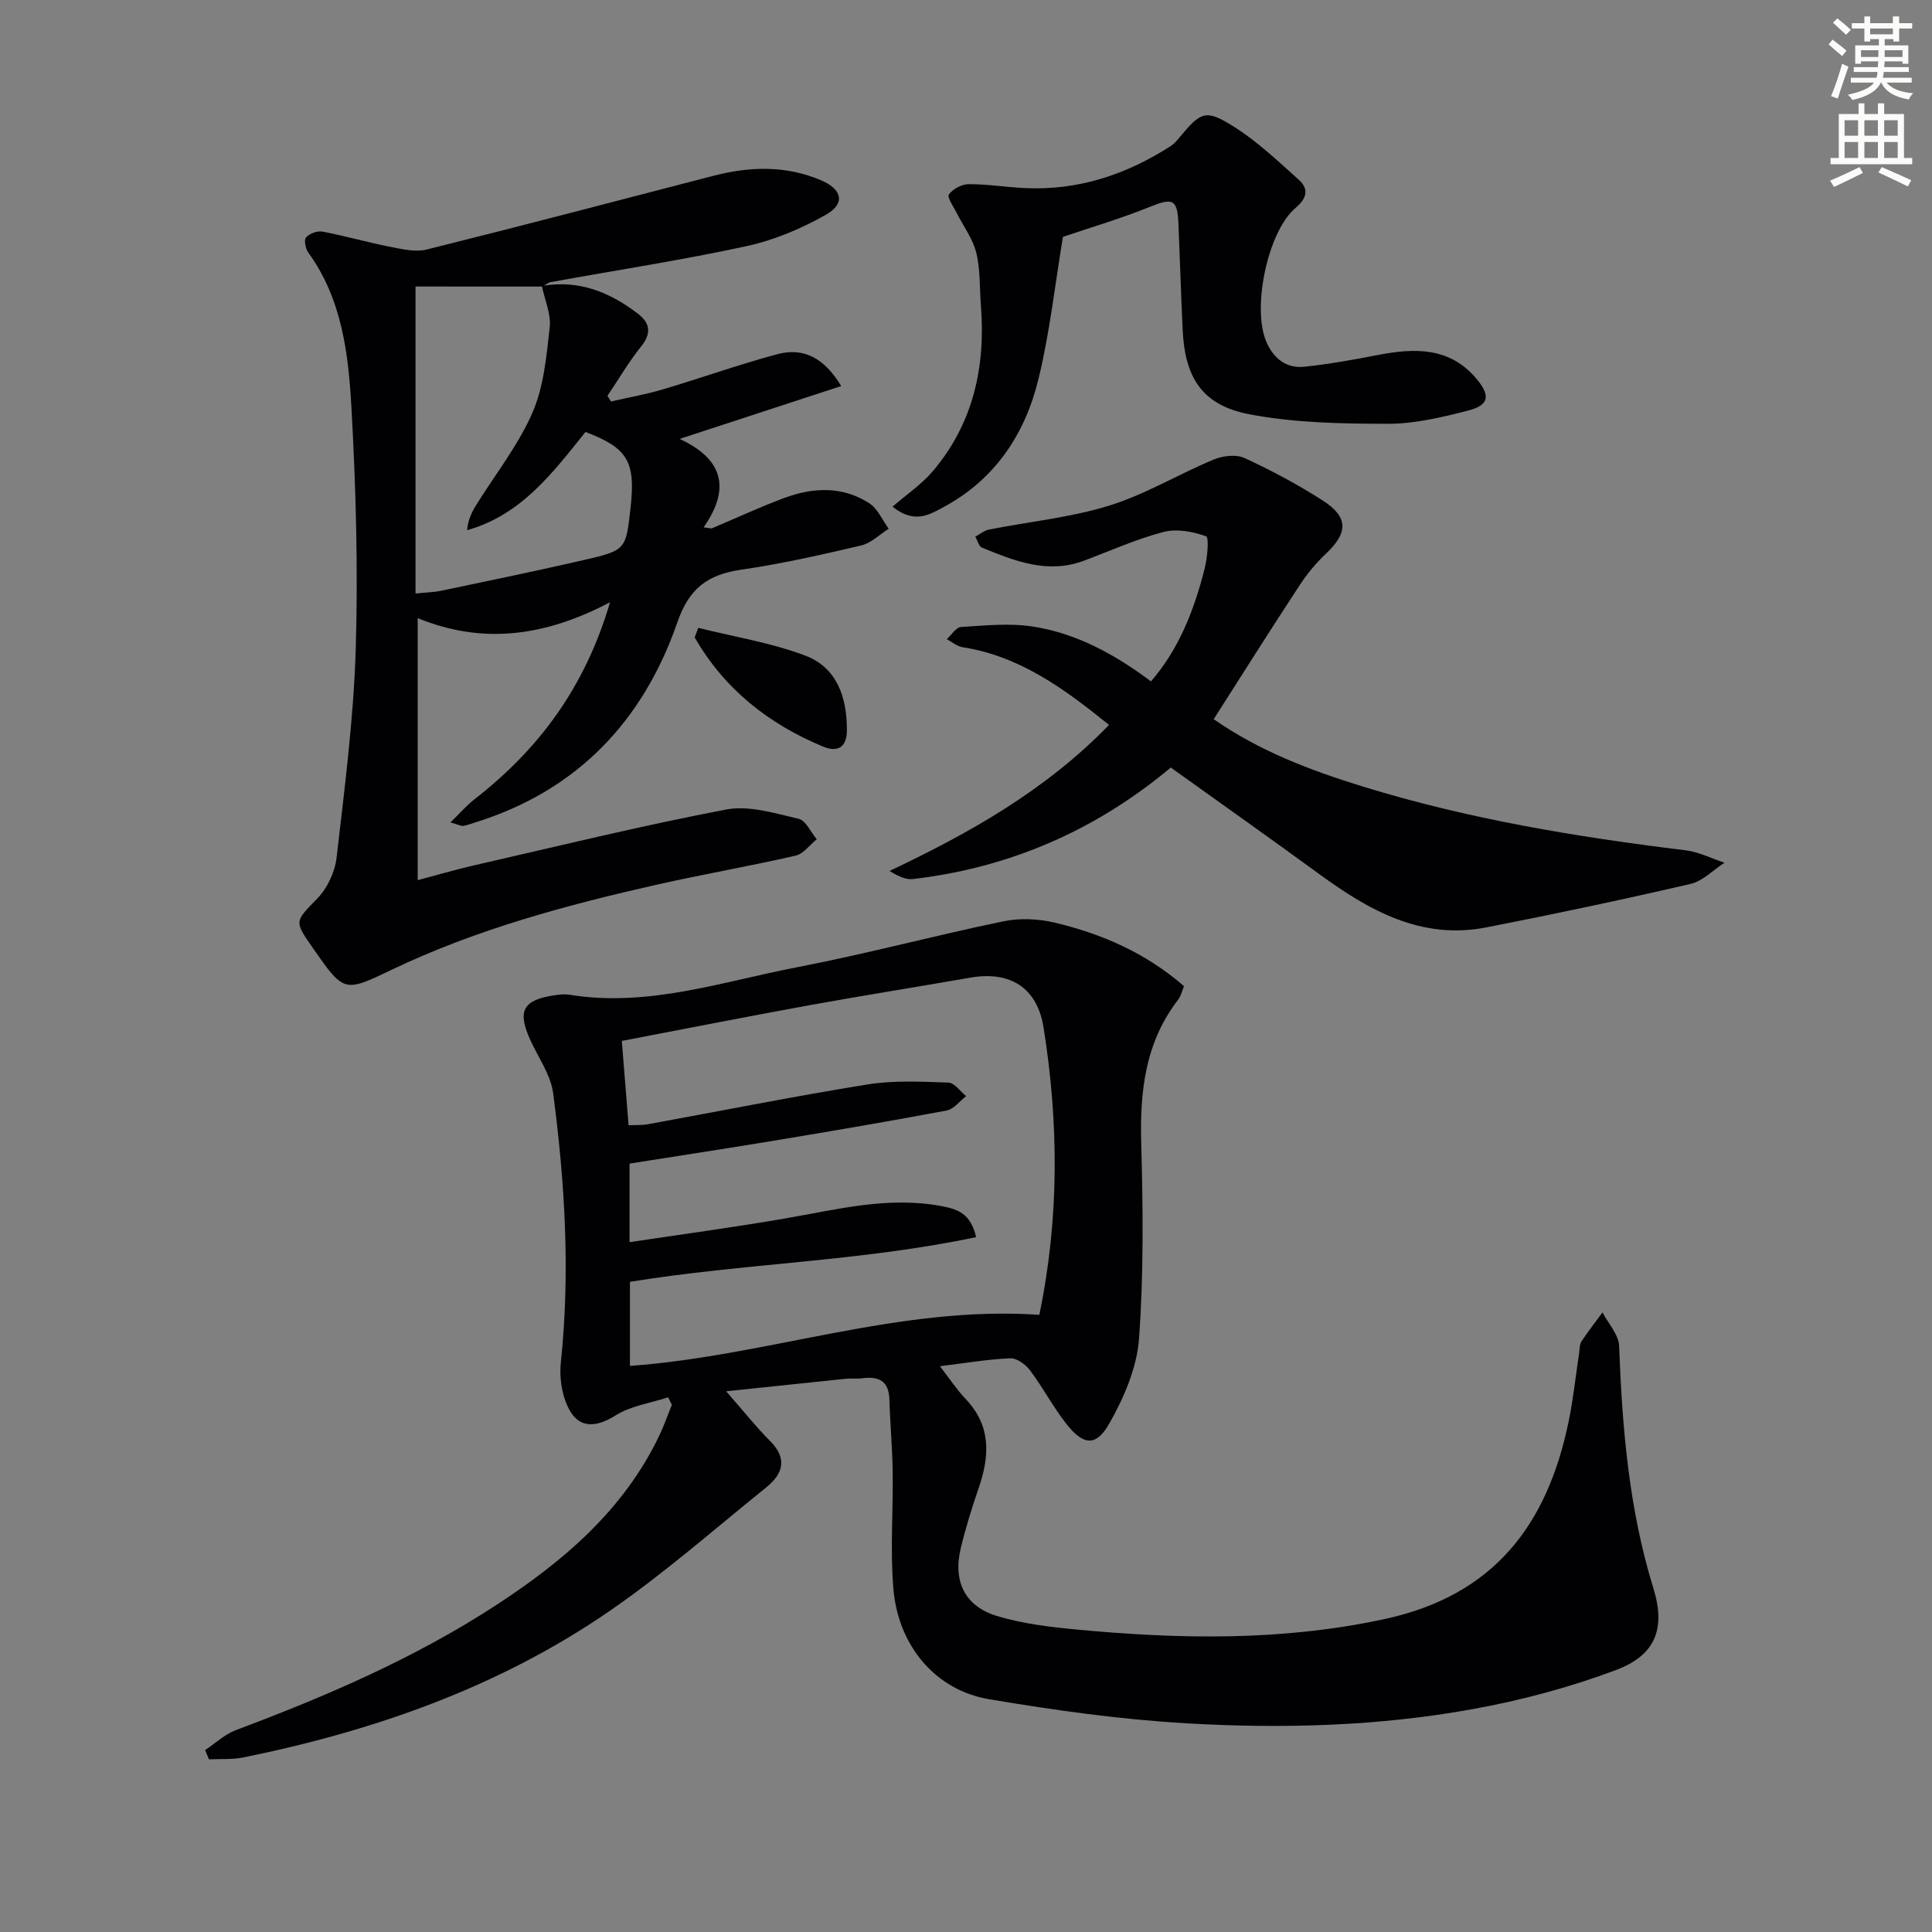 <svg enable-background="new 0 0 400 400" viewBox="0 0 400 400" xmlns="http://www.w3.org/2000/svg"><rect x="0" y="0" width="400" height="400" fill="#808080" stroke="none"/><path d="m378.6 9.2.8-1c.9.7 1.9 1.4 2.9 2.3l-.9 1.1c-1.1-.9-2-1.7-2.8-2.4zm.5 10.7c.9-2.1 1.6-4.3 2.3-6.7.4.2.8.4 1.3.6-.7 2.1-1.5 4.3-2.2 6.6zm.4-15.2.9-.9c1 .8 2 1.6 2.8 2.4l-1 1c-1-.9-1.9-1.8-2.7-2.5zm12.5-1.3h1.2v1.4h2.7v1.1h-2.7v2.7h-1.2v-.5h-1.8v1.3h4.9v3.8h-1.2v-.5h-3.7c0 .4-.1.9-.1 1.2h5.1v1h-5.2c0 .5-.1.9-.2 1.2h6v1h-5.2c1.1 1.3 2.9 2 5.5 2.2-.4.4-.7.8-.9 1.3-2.9-.5-4.8-1.6-5.7-3.5h-.1c-.8 1.7-2.7 2.9-5.9 3.6-.2-.4-.6-.8-.9-1.1 2.8-.6 4.6-1.4 5.4-2.5h-4.8v-1h5.3c.1-.3.2-.7.2-1.2h-4.9v-1h5c0-.4 0-.8.1-1.2h-3.6v.5h-1.2v-3.8h4.9v-1.3h-1.8v.5h-1.2v-2.7h-2.6v-1.1h2.6v-1.4h1.2v1.4h4.7v-1.4zm-6.7 8.4h3.6c0-.4 0-.9 0-1.4h-3.6zm1.9-4.7h4.7v-1.2h-4.7zm6.7 3.3h-3.7v1.4h3.7z" fill="#fcfbfa"/><path d="m384.7 21.4h1.3v2.2h2.8v-2.2h1.3v2.2h4.1v9.1h1.7v1.3h-16.9v-1.3h1.7v-9.1h4.1v-2.2zm.3 13.2.7 1.2c-1.8.9-3.8 1.9-6 2.9-.2-.4-.5-.8-.8-1.3 2.4-1 4.4-2 6.1-2.8zm-3.1-6.5h2.8v-3.2h-2.8zm0 4.6h2.8v-3.3h-2.8zm4.1-4.6h2.8v-3.2h-2.8zm0 4.6h2.8v-3.3h-2.8zm3.6 1.9c2.1.9 4.1 1.8 6.1 2.7l-.7 1.3c-2.2-1.1-4.2-2-6.1-2.9zm3.3-9.7h-2.8v3.2h2.8zm-2.8 7.8h2.8v-3.3h-2.8z" fill="#fcfbfa"/><g fill="#010103"><path d="m150.34 288.05c3.62 4.12 6.19 7.38 9.1 10.29 3.67 3.68 2.65 6.83-.81 9.62-10.74 8.65-21.14 17.82-32.48 25.62-22.89 15.75-48.69 24.77-75.77 30.28-2.3.47-4.74.27-7.11.39-.27-.64-.54-1.27-.81-1.91 2.11-1.4 4.05-3.26 6.36-4.13 18.72-7.02 37.02-14.89 53.83-25.84 13.96-9.1 26.45-19.68 33.84-35.13.99-2.07 1.74-4.25 2.61-6.38-.25-.52-.5-1.04-.76-1.56-3.65 1.19-7.7 1.75-10.86 3.73-4.48 2.8-8.01 2.69-10.11-2.19-1.13-2.62-1.56-5.87-1.26-8.72 1.98-18.67.85-37.25-1.58-55.75-.49-3.77-3-7.29-4.66-10.89-2.85-6.18-1.67-8.46 5.04-9.44.98-.14 2.02-.25 2.99-.09 16.25 2.65 31.57-2.7 47.11-5.69 14.31-2.76 28.43-6.55 42.71-9.51 3.42-.71 7.28-.53 10.69.28 9.76 2.33 18.85 6.28 26.73 13.15-.45 1.06-.65 2.07-1.22 2.8-6.82 8.83-7.94 18.96-7.64 29.74.37 13.48.52 27.03-.46 40.46-.44 5.99-3.11 12.18-6.13 17.51-2.76 4.87-5.38 4.58-8.87.16-2.77-3.5-4.86-7.53-7.54-11.11-.92-1.23-2.75-2.57-4.1-2.52-4.6.19-9.18.98-14.58 1.64 1.97 2.54 3.47 4.83 5.32 6.77 5.33 5.6 5 11.86 2.67 18.56-1.4 4.05-2.67 8.17-3.67 12.34-1.66 6.89.86 12.07 7.57 14.07 5.19 1.55 10.71 2.24 16.13 2.75 21.41 2.03 42.65 2.47 63.99-2.13 22.71-4.88 33.72-19.51 38.14-40.82.98-4.7 1.47-9.51 2.19-14.26.12-.81.07-1.77.48-2.4 1.36-2.07 2.89-4.02 4.36-6.02 1.2 2.31 3.35 4.58 3.44 6.94.64 16.98 2.03 33.78 7.09 50.15 2.58 8.35.48 13.87-7.73 16.95-9.56 3.59-19.59 6.27-29.65 8.09-19.55 3.55-39.41 4.09-59.18 2.95-13.72-.79-27.43-2.71-40.99-5-11.03-1.86-18.78-11-19.79-22.82-.69-8.06-.03-16.22-.15-24.33-.07-4.97-.54-9.94-.68-14.92-.11-3.81-2.19-4.81-5.57-4.38-1.15.15-2.34-.01-3.49.11-7.86.83-15.75 1.66-24.74 2.59zm-20.2-55.08c1.64-.07 2.8.01 3.91-.19 15.19-2.77 30.33-5.8 45.57-8.26 5.47-.88 11.16-.57 16.74-.38 1.25.04 2.45 1.82 3.67 2.8-1.34 1.03-2.56 2.7-4.04 2.98-11.73 2.21-23.51 4.21-35.29 6.17-10.1 1.68-20.22 3.21-30.36 4.82v16.27c10.97-1.65 21.6-3.08 32.15-4.9 10.8-1.86 21.46-4.68 32.58-2.54 3.28.63 5.93 1.56 7.02 6.4-23.88 5.04-48.12 5.41-71.67 9.25v17.41c28.58-2.08 55.73-12.57 84.76-10.58 4.14-19.87 4.04-39.68.88-59.48-1.33-8.32-6.98-11.76-15.16-10.33-11.11 1.94-22.26 3.7-33.36 5.72-12.83 2.33-25.63 4.87-38.8 7.38.48 5.98.92 11.42 1.4 17.46z"/><path d="m112.19 59.21c7.58-1.35 14.04 1.25 19.91 5.76 2.56 1.97 2.79 4.09.61 6.8-2.56 3.19-4.64 6.76-6.93 10.17.24.39.47.79.71 1.18 3.57-.82 7.19-1.45 10.7-2.49 7.93-2.35 15.73-5.15 23.71-7.29 5.46-1.46 9.74.73 13.26 6.59-11.08 3.62-21.89 7.16-33.45 10.94 8.57 3.97 10.87 9.87 4.97 18.31.55.08 1.11.15 1.66.23 4.99-2.11 9.91-4.4 14.98-6.29 5.98-2.23 12.1-2.53 17.66 1.08 1.75 1.13 2.7 3.48 4.02 5.27-1.89 1.19-3.64 2.97-5.69 3.46-8.23 1.93-16.49 3.8-24.85 5.02-6.89 1-10.77 3.8-13.22 10.89-7.09 20.48-20.79 34.91-41.96 41.47-.79.24-1.56.56-2.37.68-.44.06-.93-.23-2.65-.72 1.97-1.91 3.35-3.52 4.99-4.8 13.2-10.28 22.83-23.01 28.05-40.78-13.31 7-26.2 8.86-39.82 3.29v54.25c3.94-1.04 7.65-2.15 11.42-3.01 17.46-3.99 34.87-8.27 52.45-11.62 4.73-.9 10.07.79 14.99 1.92 1.5.34 2.52 2.77 3.76 4.24-1.46 1.17-2.76 3.03-4.4 3.4-9.53 2.18-19.17 3.85-28.71 6-18.81 4.25-37.39 9.25-54.88 17.61-9.89 4.73-9.86 4.79-16.35-4.51-3.97-5.69-3.7-5.43 1.01-10.32 2.05-2.12 3.58-5.45 3.92-8.39 1.65-14.34 3.52-28.72 3.96-43.12.5-16.61.04-33.29-.88-49.89-.62-11.23-1.94-22.6-8.94-32.24-.58-.8-.93-2.62-.47-3.15.72-.8 2.33-1.4 3.4-1.2 4.72.9 9.35 2.23 14.07 3.16 2.46.48 5.2 1.13 7.52.55 19.79-4.93 39.51-10.12 59.26-15.24 7.58-1.97 15.11-2.22 22.46.94 4.3 1.85 4.98 4.79.96 7.08-5.1 2.89-10.75 5.28-16.46 6.52-13.42 2.91-27.03 4.99-40.55 7.45-.6.11-1.12.61-1.69.92-9.03-.01-18.05-.01-26.3-.01v63.56c2.34-.24 3.83-.26 5.26-.56 9.88-2.08 19.78-4.11 29.62-6.38 8.7-2.01 8.67-2.13 9.64-10.8 1.07-9.59-.57-12.38-9.33-15.71-6.75 8.42-13.3 17.2-24.51 20.34.19-2.17.97-3.74 1.88-5.21 3.94-6.35 8.69-12.33 11.64-19.1 2.37-5.43 2.91-11.75 3.59-17.76.28-2.72-1.05-5.65-1.63-8.49z"/><path d="m229.62 150.09c-9.36-7.56-18.53-14.26-30.37-16.1-1.13-.18-2.15-1.09-3.23-1.66.98-.88 1.92-2.46 2.96-2.52 4.92-.3 9.96-.84 14.78-.1 9.01 1.38 16.91 5.66 24.54 11.36 5.82-6.72 8.95-14.81 11.1-23.32.57-2.23.96-6.48.31-6.71-2.73-.99-6.09-1.62-8.84-.9-5.6 1.47-10.95 3.88-16.4 5.93-7.52 2.84-14.36.09-21.15-2.68-.67-.27-.94-1.49-1.4-2.28.95-.5 1.84-1.27 2.85-1.47 8.29-1.64 16.82-2.47 24.85-4.95 7.47-2.31 14.35-6.5 21.62-9.53 1.89-.79 4.66-1.14 6.4-.34 5.57 2.56 11.02 5.48 16.18 8.78 5.39 3.44 5.31 6.69.72 11.02-2.04 1.92-3.89 4.14-5.43 6.49-5.98 9.12-11.8 18.35-17.83 27.79 9.47 6.6 20.02 10.59 30.81 13.92 21.81 6.74 44.24 10.46 66.86 13.22 2.76.34 5.4 1.69 8.09 2.58-2.34 1.51-4.5 3.8-7.05 4.39-14.04 3.25-28.14 6.24-42.28 9-13.42 2.62-24.22-3.48-34.53-11.01-10.07-7.35-20.26-14.55-30.78-22.09-15.41 12.91-33.26 20.74-53.4 23.09-1.47.17-3.05-.6-4.83-1.68 16.5-7.82 32.17-16.58 45.45-30.23z"/><path d="m220.07 49.04c-1.6 9.57-2.69 19.64-5.06 29.41-2.75 11.35-8.95 20.76-19.57 26.49-2.89 1.56-6.11 3.64-10.65-.04 2.95-2.56 6.01-4.61 8.3-7.3 8.43-9.92 11-21.67 9.99-34.4-.29-3.64-.09-7.39-.96-10.89-.72-2.92-2.7-5.52-4.08-8.28-.64-1.27-2-3.2-1.58-3.77.83-1.14 2.66-2.12 4.08-2.13 3.8-.02 7.61.6 11.42.8 11.14.58 21.2-2.74 30.47-8.72.68-.44 1.24-1.11 1.77-1.75 4.44-5.35 5.41-5.92 11.25-2.24 4.87 3.07 9.14 7.13 13.46 11.01 2.11 1.89 1.68 3.84-.66 5.8-5.81 4.88-9.13 20.89-6.02 27.85 1.51 3.38 4.11 5.44 7.82 5.05 5.09-.54 10.15-1.44 15.17-2.42 7.66-1.49 14.97-1.72 20.55 5.01 2.84 3.43 2.49 5.37-1.76 6.47-5.43 1.4-11.07 2.75-16.63 2.75-9.57-.01-19.32-.18-28.67-1.96-9.76-1.86-13.37-7.49-13.85-17.43-.35-7.3-.56-14.61-.87-21.92-.22-5.26-1.16-5.54-6.06-3.55-5.95 2.4-12.11 4.21-17.86 6.16z"/><path d="m144.57 129.99c7.42 1.86 15.09 3.07 22.19 5.76 6.59 2.5 8.63 8.77 8.58 15.53-.02 3.25-1.75 4.61-4.91 3.3-11.32-4.69-20.46-11.92-26.6-22.61.25-.66.49-1.32.74-1.98z"/></g></svg>
